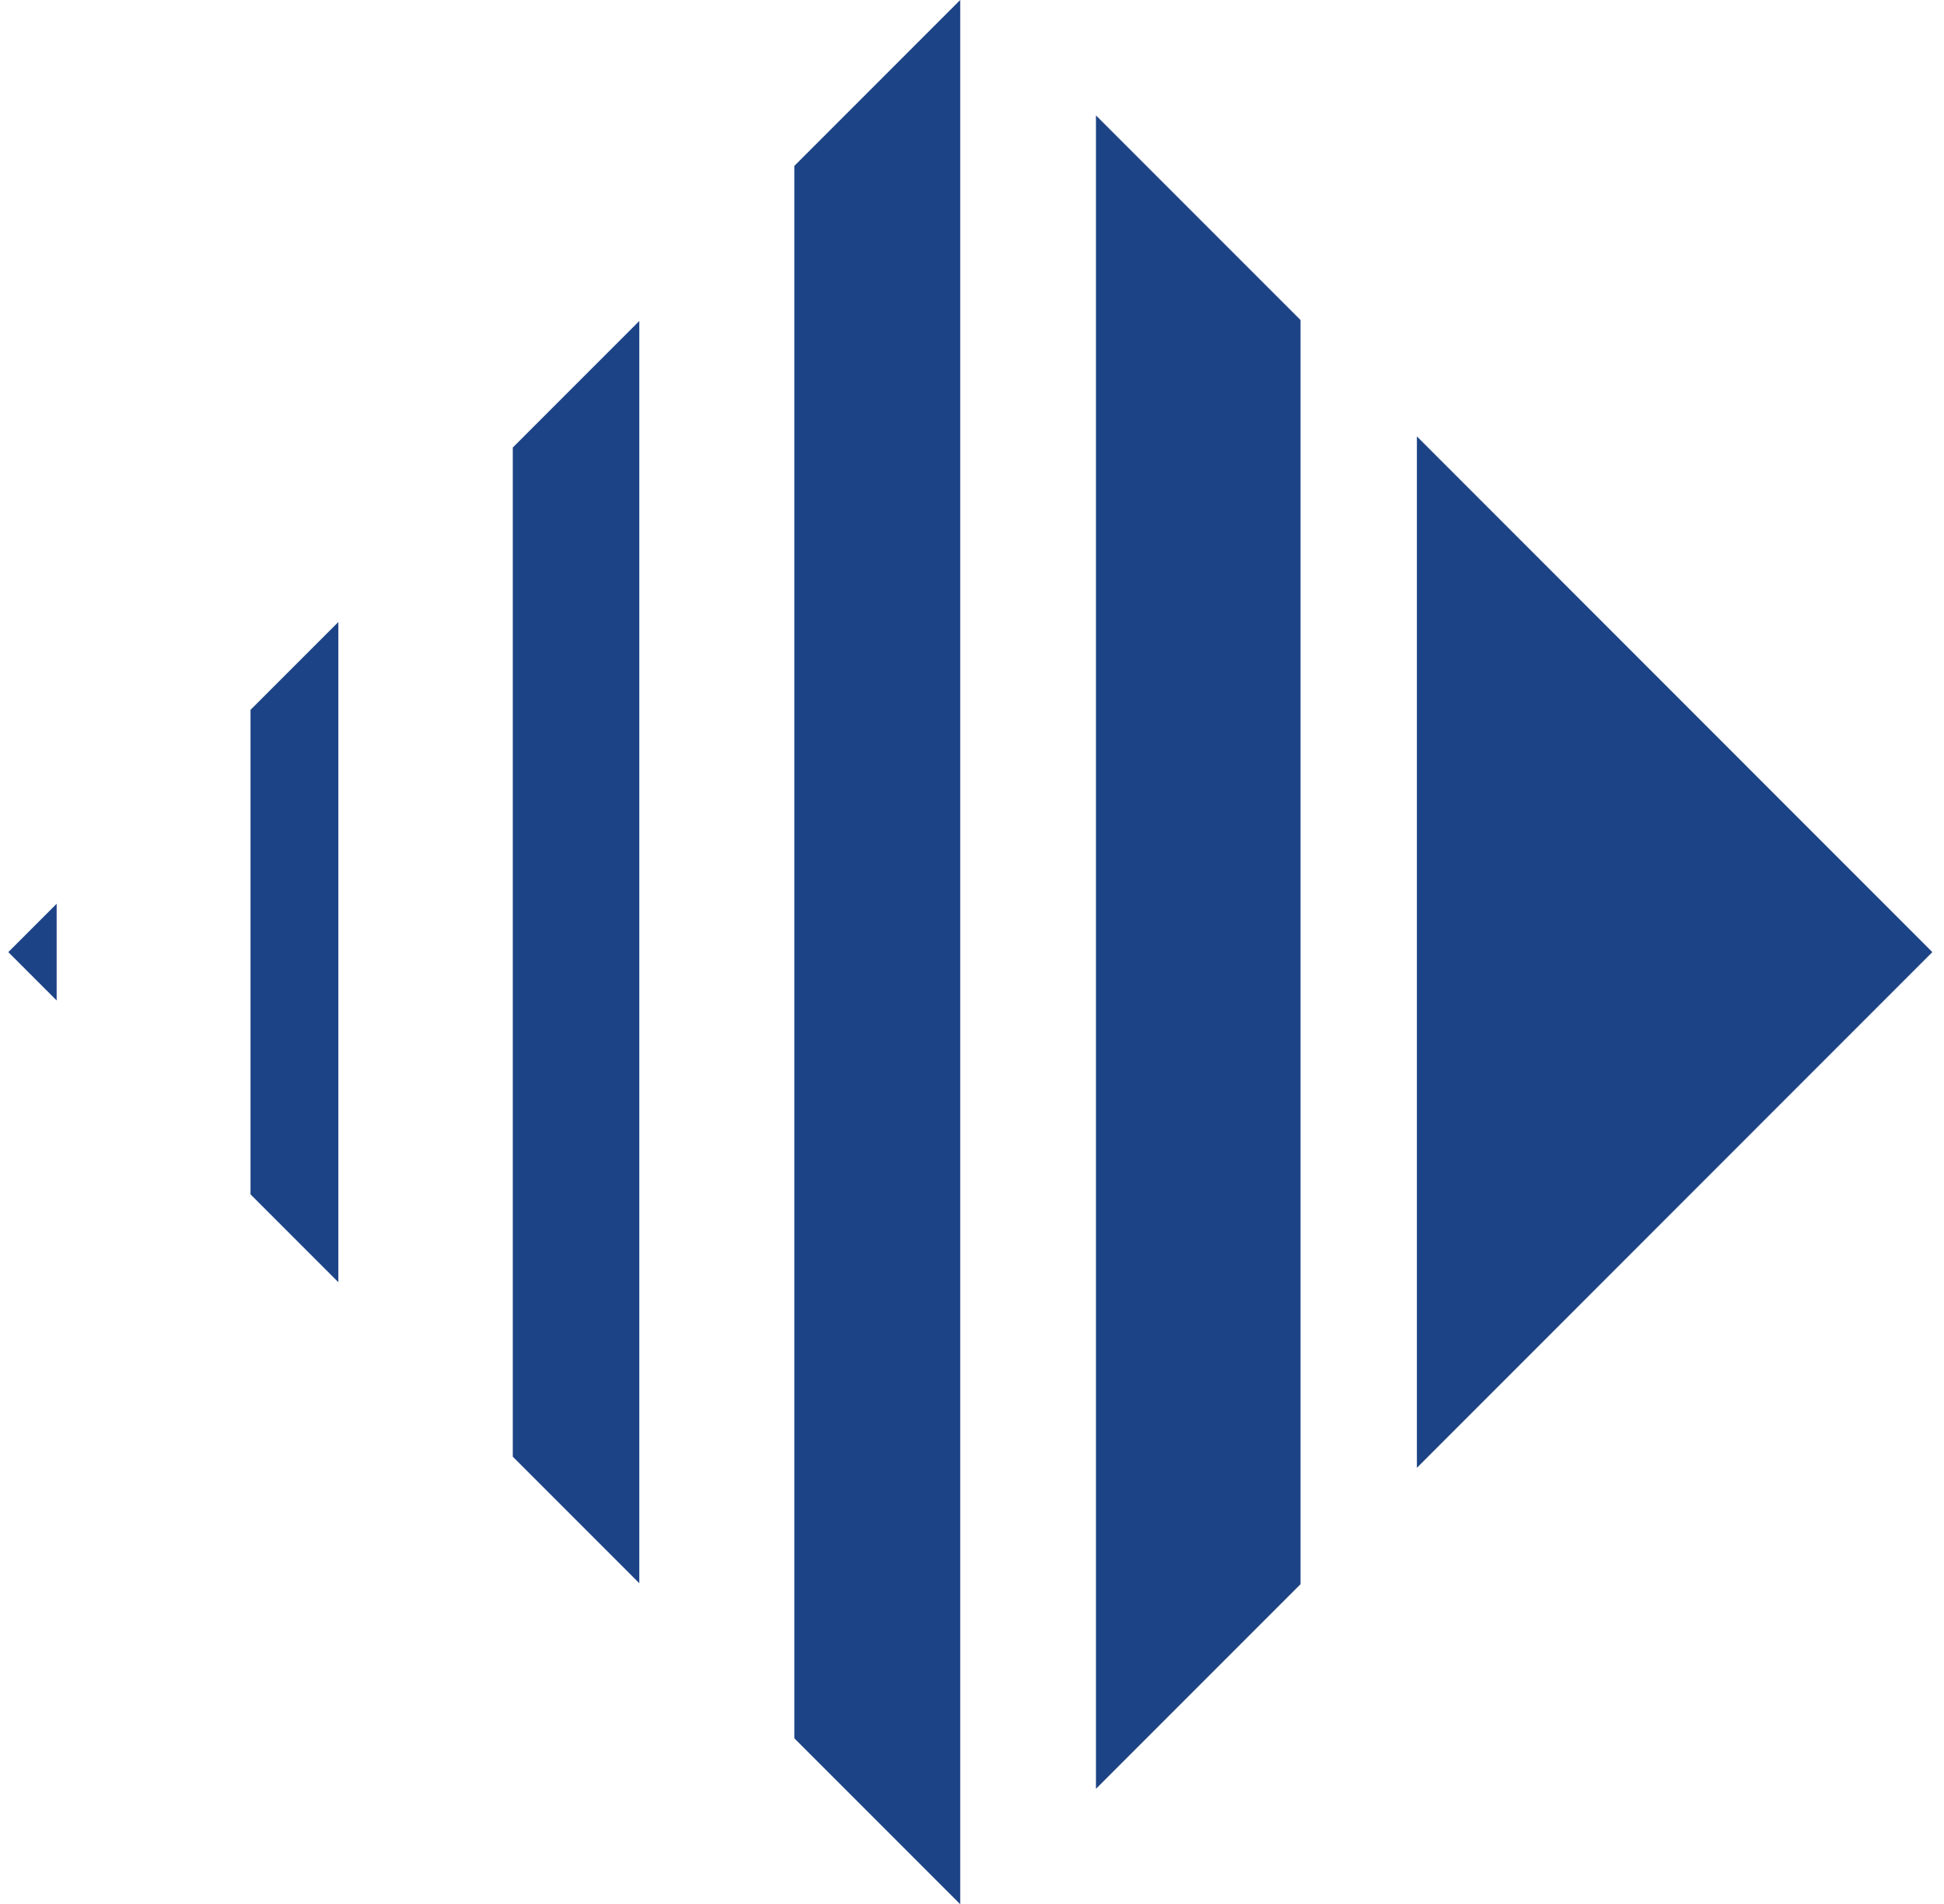 <?xml version="1.0" encoding="UTF-8"?> <svg xmlns="http://www.w3.org/2000/svg" viewBox="1927.5 2429 145 142" width="145" height="142"><path fill="#1c4385" stroke="none" fill-opacity="1" stroke-width="1" stroke-opacity="1" color="rgb(51, 51, 51)" id="tSvg6099834de" title="Path 31" d="M 2033.184 2461.543 C 2033.184 2487.181 2033.184 2512.819 2033.184 2538.457 C 2045.999 2525.638 2058.815 2512.819 2071.63 2500C 2058.815 2487.181 2045.999 2474.362 2033.184 2461.543Z"></path><path fill="#1c4385" stroke="none" fill-opacity="1" stroke-width="1" stroke-opacity="1" color="rgb(51, 51, 51)" id="tSvg12df897e247" title="Path 32" d="M 2009.246 2562.393 C 2014.332 2557.307 2019.419 2552.22 2024.505 2547.134 C 2024.505 2515.711 2024.505 2484.289 2024.505 2452.866 C 2019.419 2447.779 2014.332 2442.693 2009.246 2437.607C 2009.246 2479.202 2009.246 2520.798 2009.246 2562.393Z"></path><path fill="#1c4385" stroke="none" fill-opacity="1" stroke-width="1" stroke-opacity="1" color="rgb(51, 51, 51)" id="tSvg16c509b1c0f" title="Path 33" d="M 1986.748 2558.627 C 1990.872 2562.751 1994.997 2566.876 1999.121 2571 C 1999.121 2523.667 1999.121 2476.333 1999.121 2429 C 1994.997 2433.124 1990.872 2437.249 1986.748 2441.373C 1986.748 2480.458 1986.748 2519.542 1986.748 2558.627Z"></path><path fill="#1c4385" stroke="none" fill-opacity="1" stroke-width="1" stroke-opacity="1" color="rgb(51, 51, 51)" id="tSvgb523051fd4" title="Path 34" d="M 1965.748 2537.626 C 1968.894 2540.772 1972.039 2543.917 1975.185 2547.063 C 1975.185 2515.688 1975.185 2484.312 1975.185 2452.937 C 1972.039 2456.082 1968.894 2459.228 1965.748 2462.374C 1965.748 2487.458 1965.748 2512.542 1965.748 2537.626Z"></path><path fill="#1c4385" stroke="none" fill-opacity="1" stroke-width="1" stroke-opacity="1" color="rgb(51, 51, 51)" id="tSvg122b8bd576f" title="Path 35" d="M 1946.186 2518.064 C 1948.369 2520.248 1950.553 2522.431 1952.737 2524.615 C 1952.737 2508.205 1952.737 2491.795 1952.737 2475.385 C 1950.553 2477.569 1948.369 2479.752 1946.186 2481.936C 1946.186 2493.979 1946.186 2506.021 1946.186 2518.064Z"></path><path fill="#1c4385" stroke="none" fill-opacity="1" stroke-width="1" stroke-opacity="1" color="rgb(51, 51, 51)" id="tSvg13e175f2aec" title="Path 36" d="M 1931.726 2503.605 C 1931.726 2501.202 1931.726 2498.798 1931.726 2496.395 C 1930.524 2497.597 1929.323 2498.799 1928.121 2500C 1929.323 2501.202 1930.524 2502.403 1931.726 2503.605Z"></path><defs> </defs></svg> 